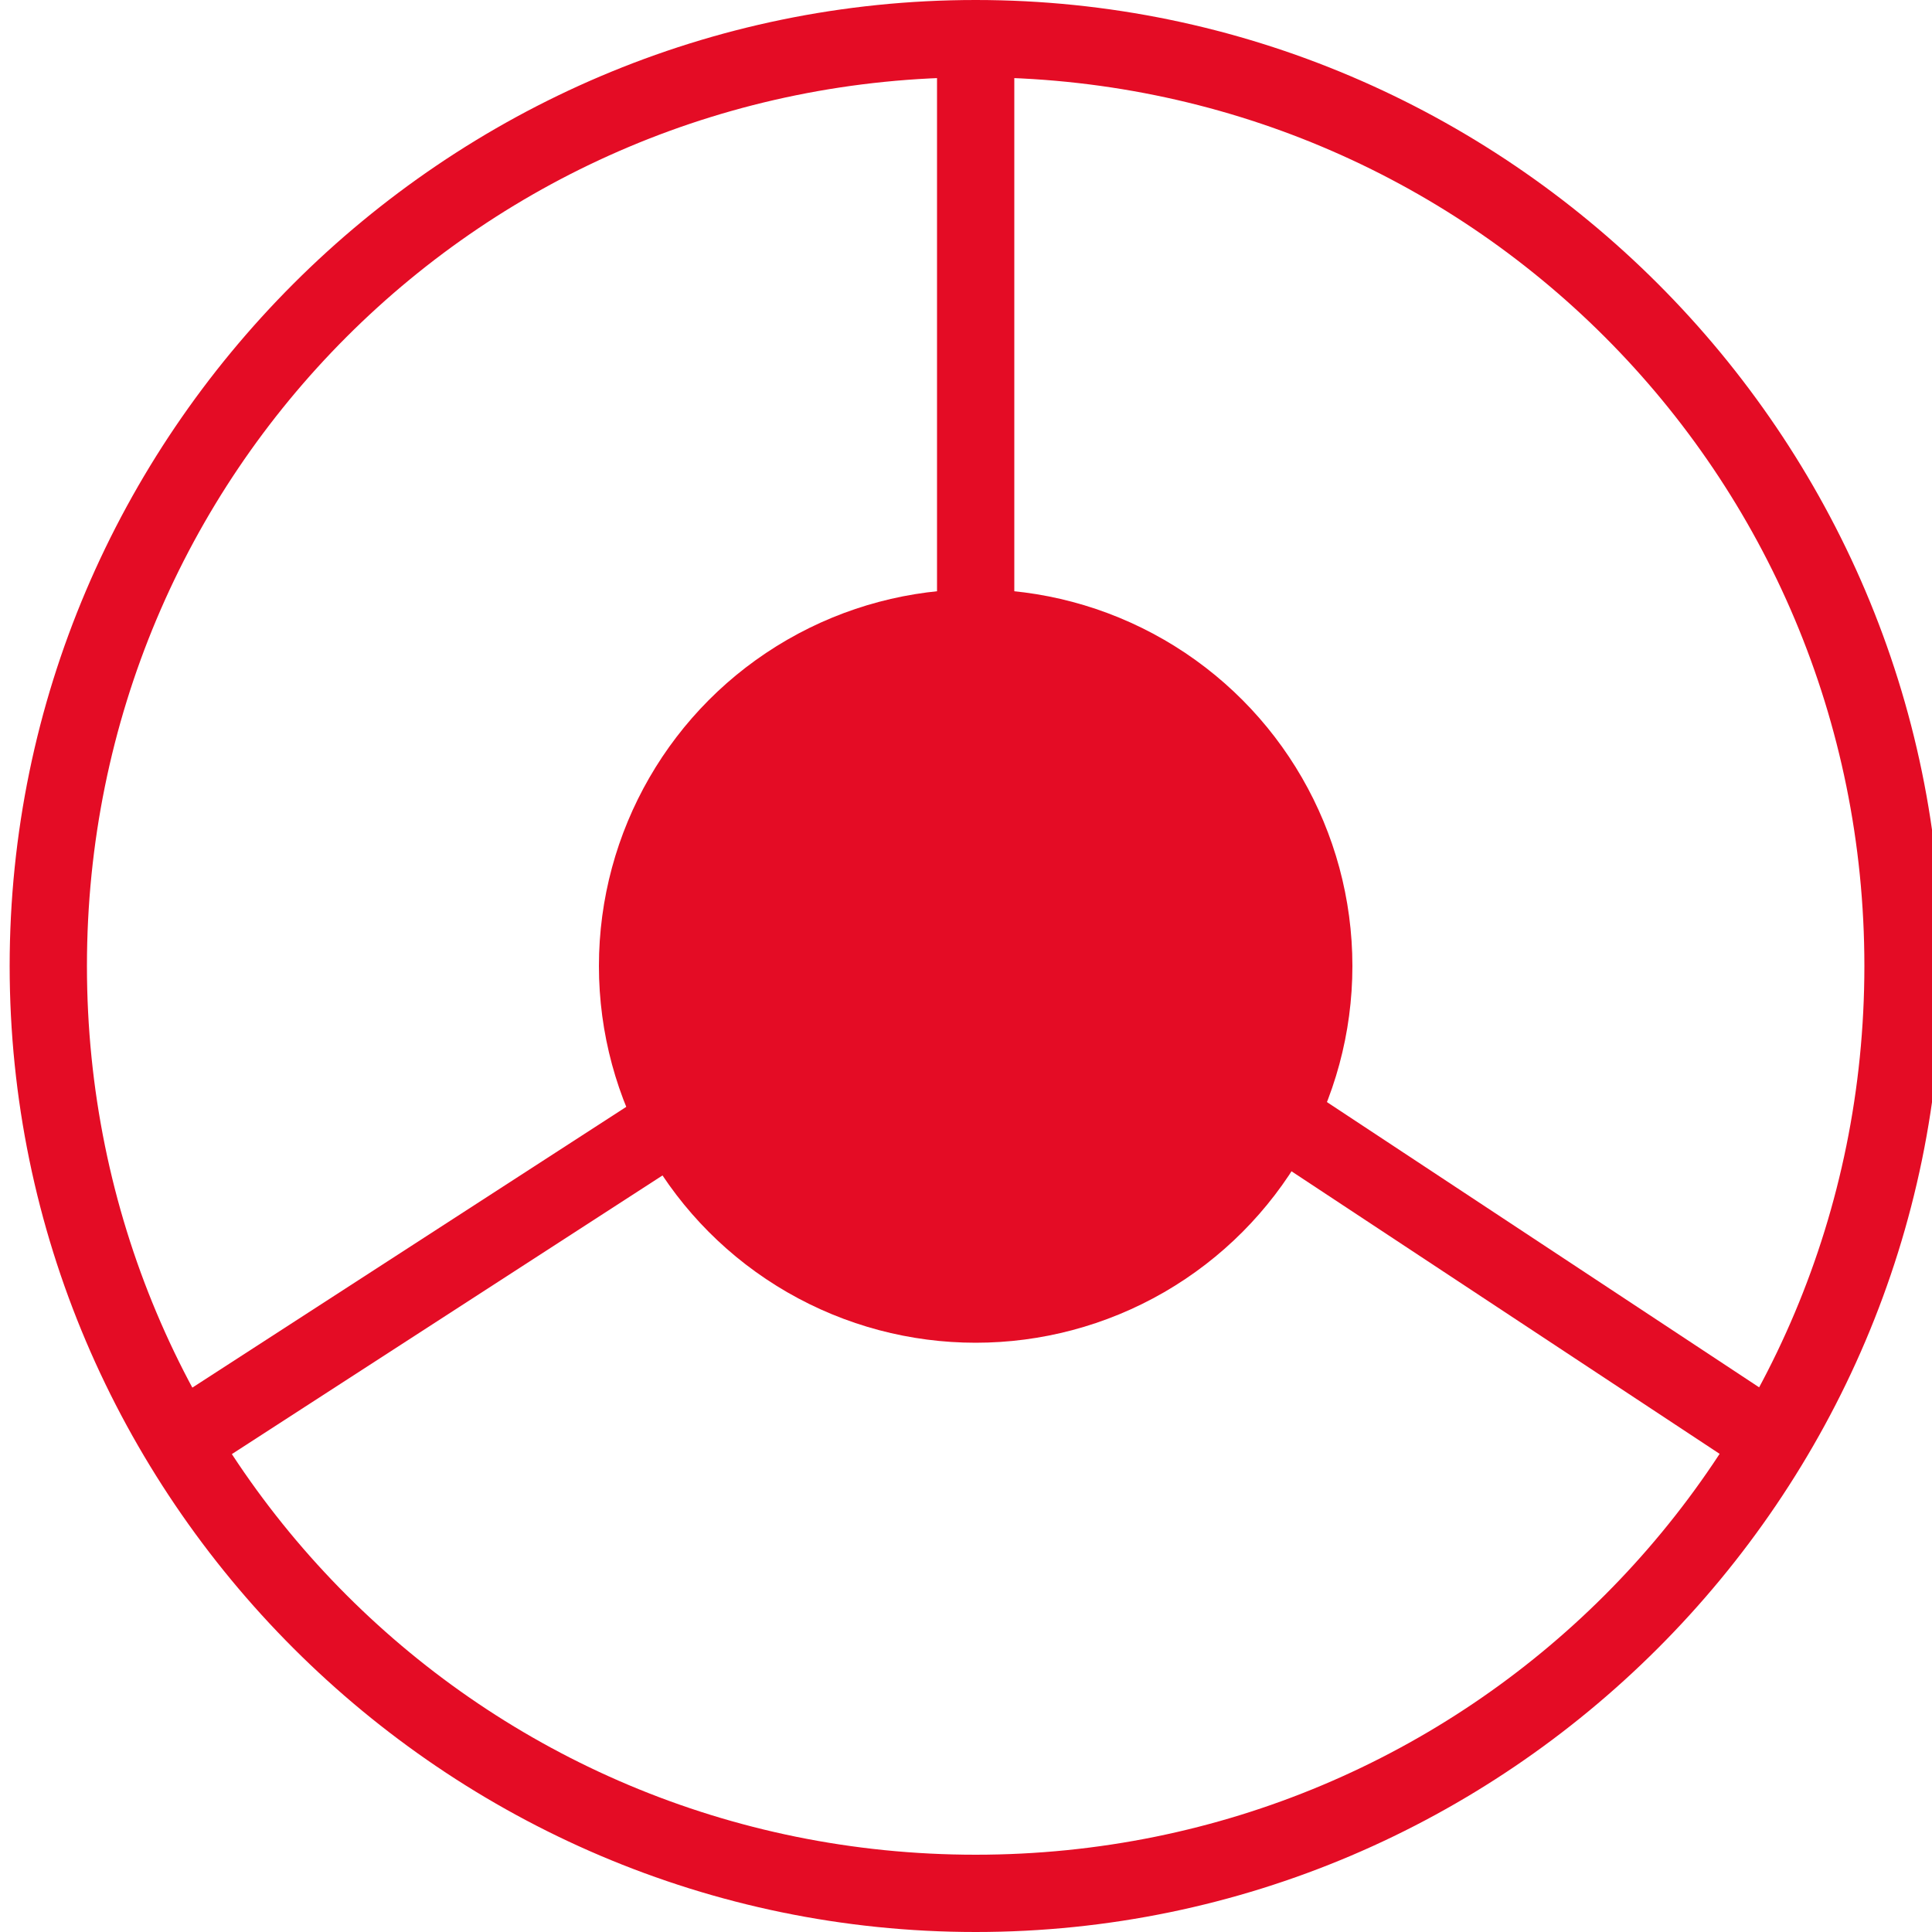 <?xml version="1.0" encoding="utf-8"?>
<!-- Generator: Adobe Illustrator 24.2.0, SVG Export Plug-In . SVG Version: 6.00 Build 0)  -->
<svg version="1.1" id="Layer_1" xmlns="http://www.w3.org/2000/svg" xmlns:xlink="http://www.w3.org/1999/xlink" x="0px" y="0px"
	 viewBox="0 0 20 20" style="enable-background:new 0 0 20 20;" xml:space="preserve">
<style type="text/css">
	.st0{display:none;fill-rule:evenodd;clip-rule:evenodd;fill:#E40C25;}
	.st1{fill:#E40C25;}
	.st2{fill:none;stroke:#E40C25;stroke-width:0.8;stroke-miterlimit:10;}
	.st3{fill-rule:evenodd;clip-rule:evenodd;fill:#E40C25;stroke:#E40C25;stroke-width:0.8;stroke-miterlimit:10;}
	.st4{display:none;fill:none;stroke:#E40C25;stroke-width:0.8;stroke-miterlimit:10;}
</style>
<path class="st0" d="M10,19c3.1,0,5.8-1.6,7.5-4l-1.4,1.4l-3.6-3.6c-0.7,0.6-1.5,0.9-2.5,0.9s-1.8-0.4-2.5-0.9l-3.6,3.6L2.5,15
	C4.2,17.4,6.9,19,10,19z M13.6,11.1l3.9,3.9c1-1.4,1.5-3.1,1.5-5c0-5-4-9-9-9s-9,4-9,9c0,1.8,0.6,3.6,1.5,5l3.9-3.9
	c-0.1-0.3-0.2-0.7-0.2-1.1c0-1.6,1-3,2.5-3.5V1.3h2.5v5.2c1.5,0.5,2.5,1.9,2.5,3.5C13.8,10.4,13.7,10.7,13.6,11.1z M10,20
	c5.5,0,10-4.5,10-10S15.5,0,10,0S0,4.5,0,10S4.5,20,10,20z"/>
<g>
	<path class="st1" d="M10.1,0.8c5.1,0,9.2,4.1,9.2,9.2s-4.1,9.2-9.2,9.2S0.9,15.1,0.9,10S5,0.8,10.1,0.8 M10.1,0
		c-5.5,0-10,4.5-10,10s4.5,10,10,10s10-4.5,10-10S15.6,0,10.1,0L10.1,0z"/>
</g>
<line class="st2" x1="18.3" y1="14.9" x2="13.3" y2="11.6"/>
<line class="st2" x1="1.9" y1="14.9" x2="7" y2="11.6"/>
<line class="st2" x1="10.1" y1="0.4" x2="10.1" y2="6.5"/>
<circle class="st3" cx="10.1" cy="10" r="3.5"/>
<polygon class="st4" points="10.1,0.4 1.9,14.8 18.2,14.8 "/>
</svg>
